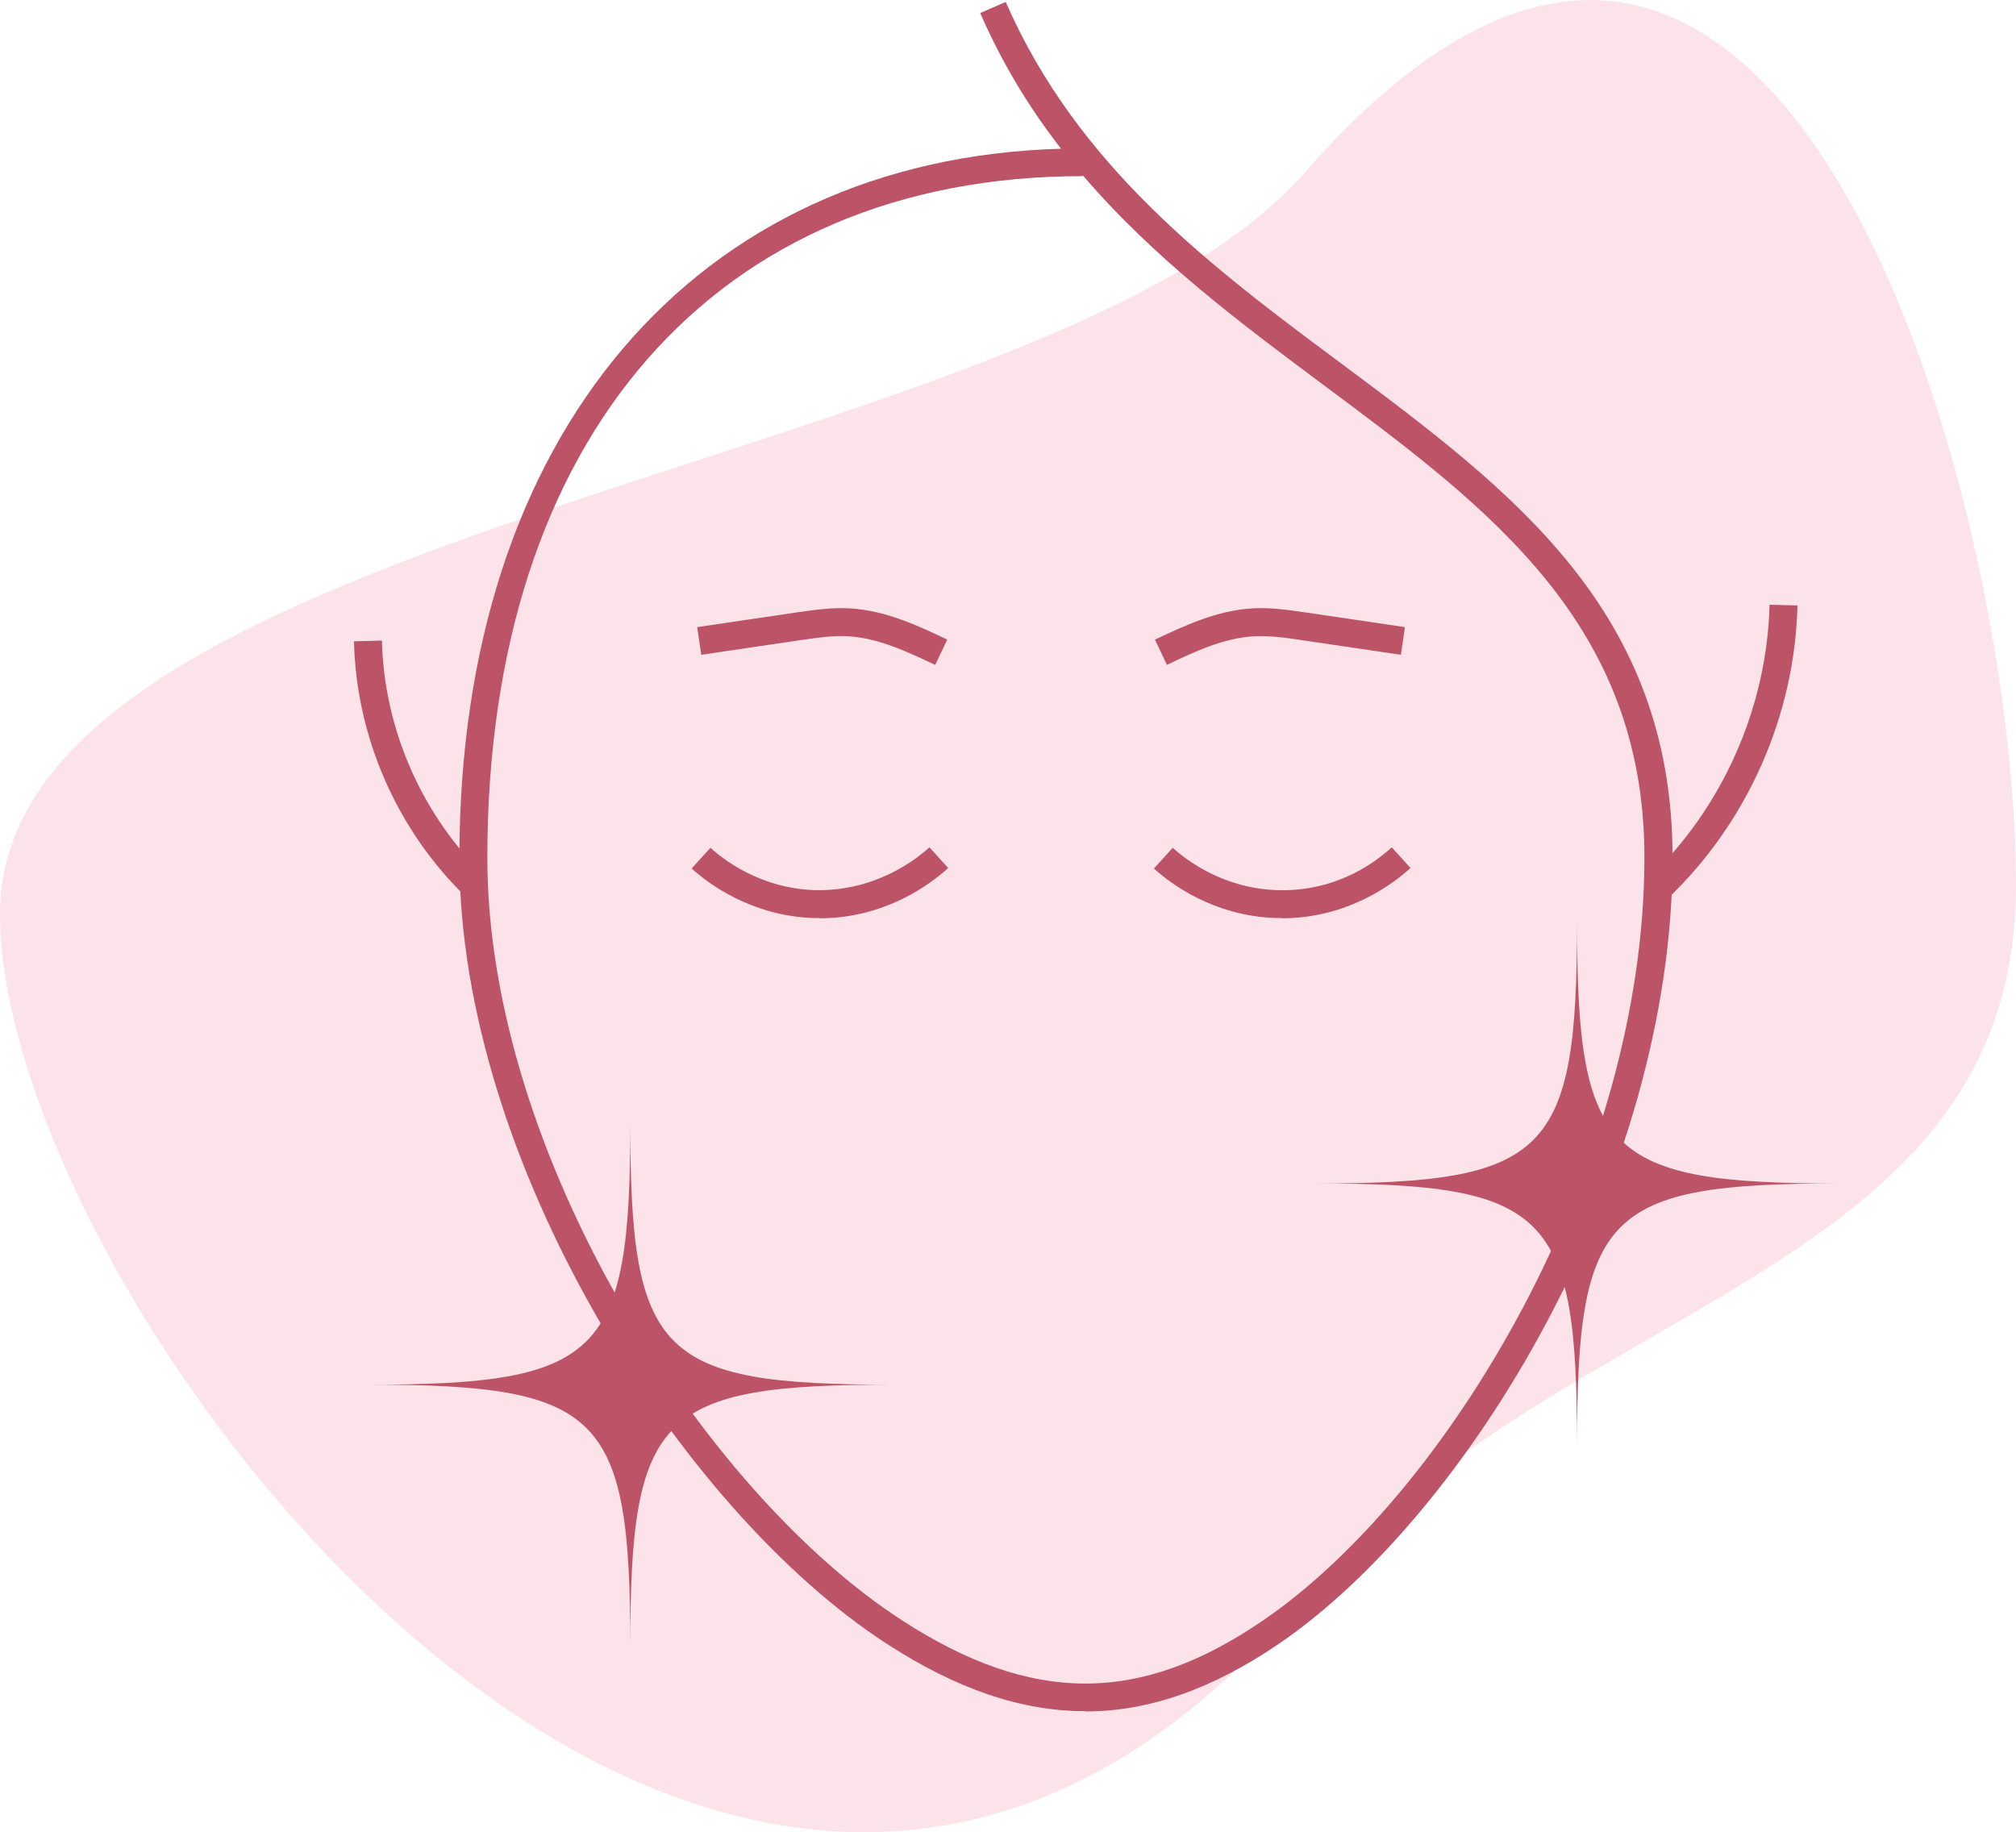 <svg xmlns="http://www.w3.org/2000/svg" id="Livello_2" viewBox="0 0 83.77 76.14"><g id="Livello_1-2"><path d="m83.77,36.79c0,16.34-19.06,17.09-29.59,29.59C30.43,94.58,0,54.32,0,37.98S43.43,19.52,54.18,7.21c19.61-22.45,29.59,13.25,29.59,29.59Z" style="fill:#fce3e9; stroke-width:0px;"></path><path d="m45.09,71.11c-2.66,0-5.36-.93-8.24-2.8-8.58-5.56-17.76-20.01-17.76-32.67,0-17.56,9.78-29.03,25-29.46-1.3-1.67-2.44-3.53-3.36-5.64l1.06-.46c3,6.87,8.58,11.04,13.99,15.06,7.05,5.26,13.72,10.23,13.72,20.5,0,13.29-8.49,27.3-16.36,32.67-2.75,1.87-5.38,2.81-8.04,2.81Zm-.1-63.83v.04c-15.26,0-24.74,10.85-24.74,28.32,0,12.29,8.91,26.31,17.24,31.7,5.39,3.49,9.88,3.5,14.99,0,7.62-5.2,15.85-18.8,15.85-31.71,0-9.7-6.43-14.49-13.25-19.57-3.53-2.63-7.14-5.32-10.1-8.79Z" style="fill:#bd5366; stroke-width:0px;"></path><path d="m19.42,37.33c-2.9-2.78-4.62-6.67-4.71-10.68l1.16-.03c.09,3.71,1.68,7.3,4.36,9.87l-.8.84Z" style="fill:#bd5366; stroke-width:0px;"></path><path d="m69.31,37.33l-.8-.84c3.08-2.95,4.91-7.09,5.02-11.36l1.16.03c-.11,4.57-2.07,9-5.37,12.16Z" style="fill:#bd5366; stroke-width:0px;"></path><path d="m53.26,38.15c-.08,0-.15,0-.23,0-2.62-.08-4.43-1.46-5.08-2.06l.78-.86c.56.51,2.1,1.69,4.34,1.76,2.51.08,4.15-1.22,4.76-1.78l.78.86c-.7.64-2.59,2.09-5.35,2.09Z" style="fill:#bd5366; stroke-width:0px;"></path><path d="m34.06,38.15c-.08,0-.15,0-.23,0-2.63-.08-4.43-1.46-5.09-2.06l.78-.86c.56.51,2.1,1.69,4.34,1.76,2.45.06,4.15-1.22,4.76-1.78l.78.86c-.7.64-2.59,2.09-5.35,2.09Z" style="fill:#bd5366; stroke-width:0px;"></path><path d="m15.31,57.54c9.67,0,10.88-1.21,10.88-10.88,0,9.67,1.21,10.88,10.88,10.88-9.67,0-10.88,1.21-10.88,10.88,0-9.67-1.21-10.88-10.88-10.88Z" style="fill:#bd5366; stroke-width:0px;"></path><path d="m54.65,49.18c9.67,0,10.88-1.21,10.88-10.88,0,9.67,1.21,10.88,10.88,10.88-9.67,0-10.88,1.21-10.88,10.88,0-9.67-1.21-10.88-10.88-10.88Z" style="fill:#bd5366; stroke-width:0px;"></path><path d="m38.86,27.63c-1.17-.55-2.37-1.12-3.63-1.19-.64-.04-1.31.07-1.96.16l-4.13.61-.17-1.15,4.13-.61c.7-.1,1.43-.21,2.19-.17,1.49.08,2.86.72,4.07,1.3l-.5,1.05Z" style="fill:#bd5366; stroke-width:0px;"></path><path d="m48.49,27.63l-.5-1.05c1.21-.57,2.58-1.22,4.07-1.3.76-.04,1.48.07,2.19.17l4.13.61-.17,1.15-4.13-.61c-.65-.1-1.33-.19-1.96-.16-1.26.07-2.47.63-3.63,1.19Z" style="fill:#bd5366; stroke-width:0px;"></path></g></svg>